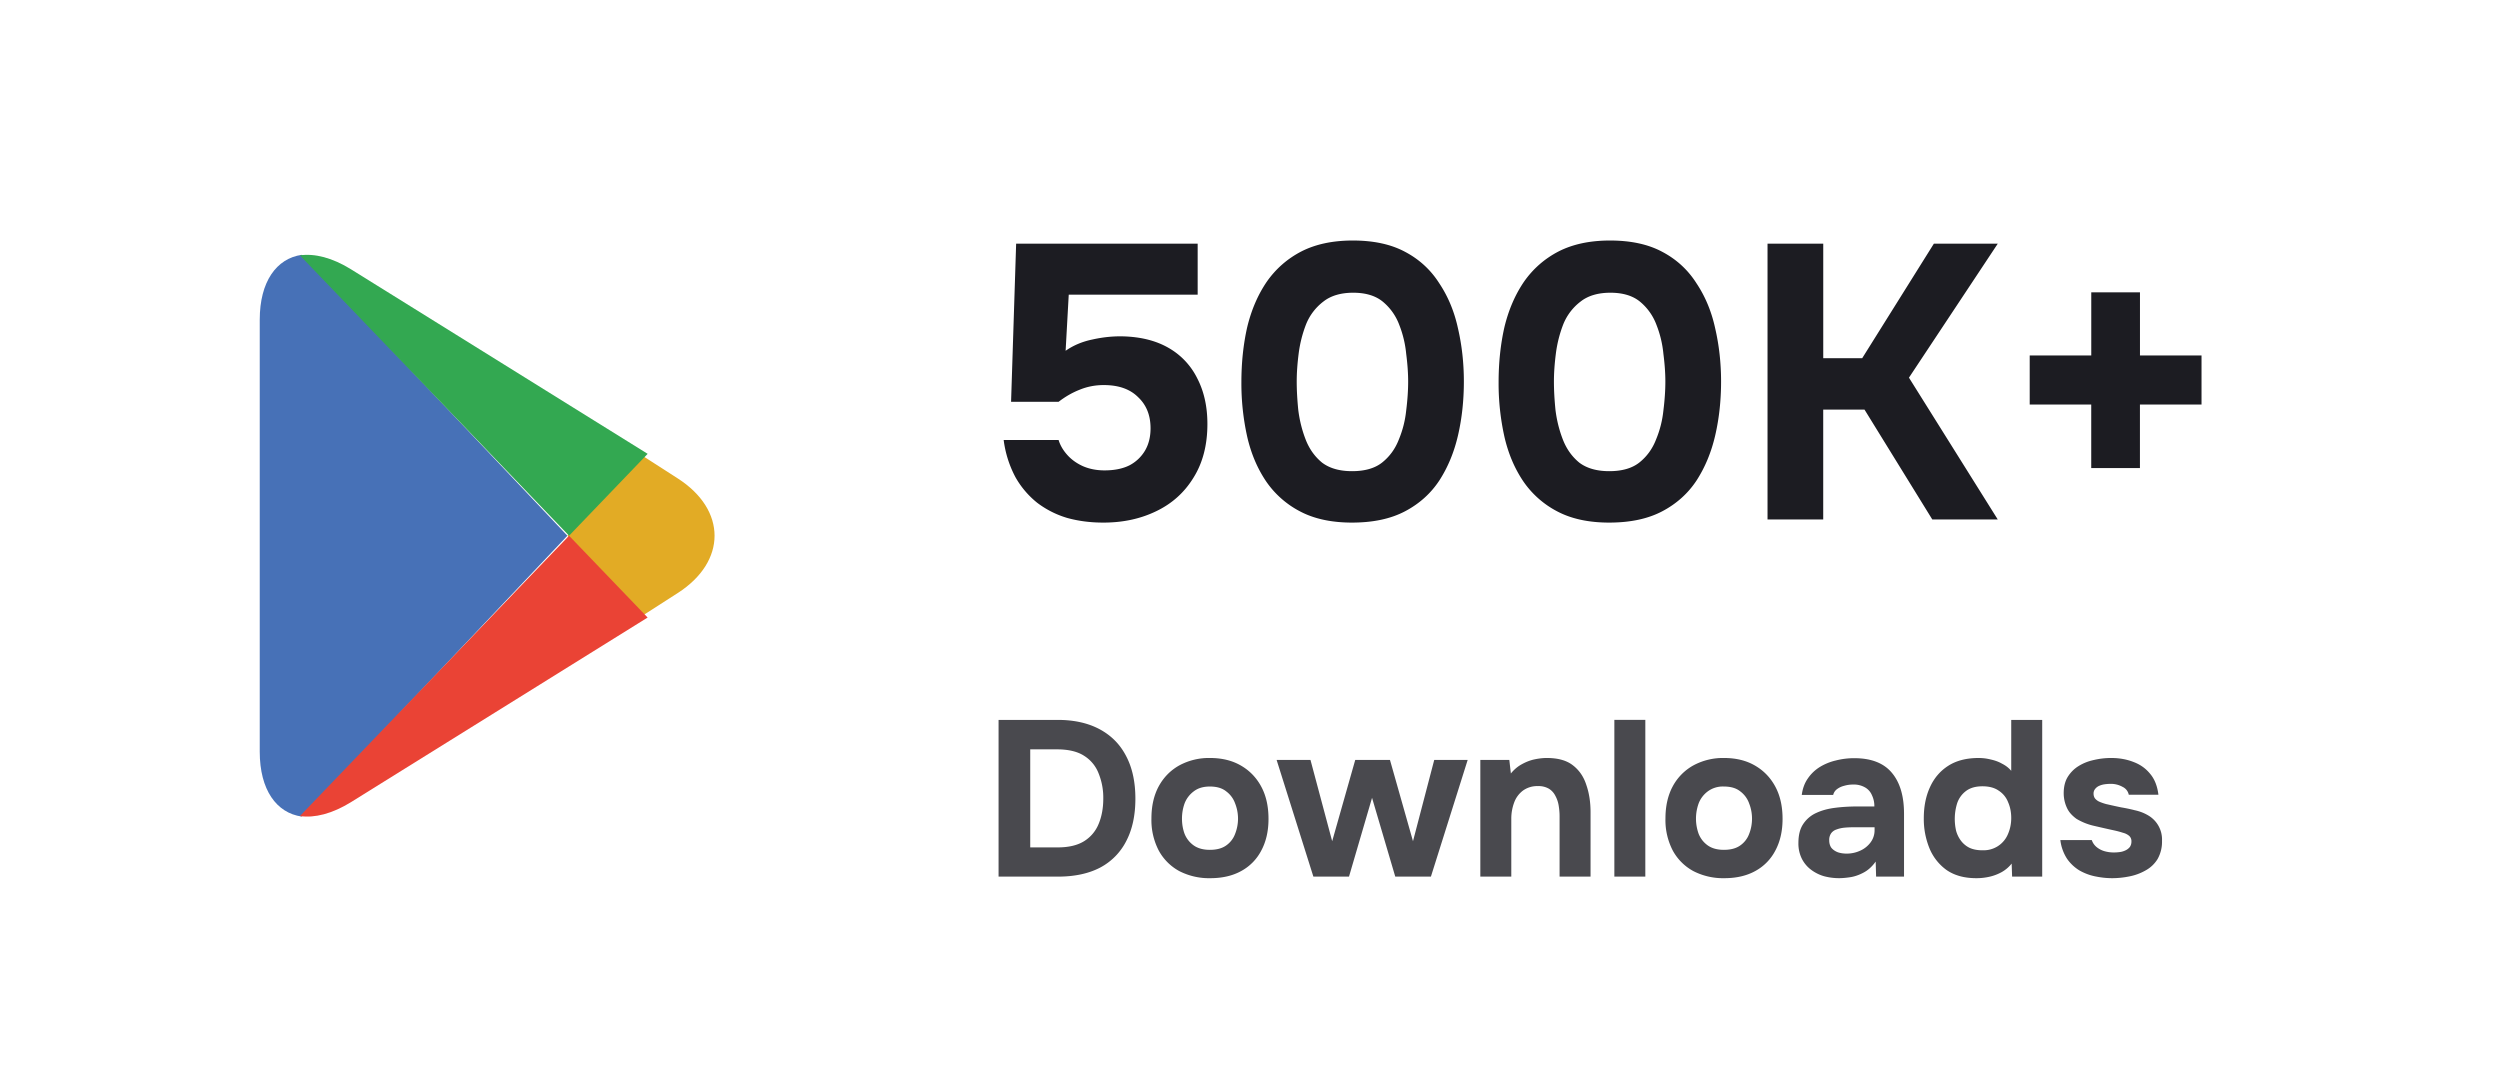 <svg xmlns="http://www.w3.org/2000/svg" width="77" height="33" fill="none"><path fill="#4771B7" d="m17.475 16.5-8.182 8.65C8.516 25.04 8 24.328 8 23.154V9.847c0-1.174.516-1.886 1.293-1.998l8.182 8.651Z"/><path fill="#E2AB25" d="m20.876 18.264-1.102.708-2.297-2.472 2.297-2.472 1.102.708c1.51.97 1.51 2.558 0 3.528Z"/><path fill="#EA4335" d="m19.947 19.02-9.13 5.682c-.583.362-1.126.498-1.58.433l8.29-8.635 2.42 2.52Z"/><path fill="#33A851" d="m19.947 13.979-2.42 2.521-8.29-8.635c.454-.065.997.07 1.58.433l9.13 5.68Z"/><path fill="#1C1C22" d="M33.984 16.096c-.4 0-.772-.048-1.116-.144a2.877 2.877 0 0 1-.924-.468 2.718 2.718 0 0 1-.671-.792 3.33 3.33 0 0 1-.36-1.14h1.692c.048.16.136.312.264.456.127.144.288.26.48.348.2.088.424.132.672.132.303 0 .56-.052.767-.156a1.2 1.2 0 0 0 .48-.456c.112-.192.169-.42.169-.684 0-.4-.128-.72-.384-.96-.248-.248-.6-.372-1.056-.372-.264 0-.513.048-.745.144-.224.088-.44.212-.648.372h-1.463l.156-4.872h5.591v1.572h-3.971l-.096 1.728c.24-.168.516-.284.828-.348.32-.072.636-.104.947-.096.553.016 1.02.136 1.405.36a2.2 2.2 0 0 1 .876.936c.207.4.311.868.311 1.404 0 .648-.144 1.2-.431 1.656-.28.456-.664.8-1.152 1.032-.48.232-1.02.348-1.62.348Zm7.66 0c-.625 0-1.153-.112-1.585-.336a2.875 2.875 0 0 1-1.056-.924c-.272-.4-.468-.86-.588-1.38a7.564 7.564 0 0 1-.18-1.68c0-.608.06-1.176.18-1.704.128-.528.328-.992.6-1.392.28-.4.636-.712 1.068-.936.44-.224.968-.336 1.584-.336.64 0 1.176.116 1.608.348.44.232.792.556 1.056.972.272.408.464.872.576 1.392.12.52.18 1.064.18 1.632 0 .584-.06 1.136-.18 1.656s-.312.984-.576 1.392c-.264.4-.616.716-1.056.948-.44.232-.984.348-1.632.348Zm0-1.584c.391 0 .7-.088.923-.264.232-.184.404-.42.516-.708.12-.288.196-.588.228-.9.04-.32.06-.616.06-.888 0-.256-.02-.54-.06-.852a3.293 3.293 0 0 0-.216-.9 1.69 1.69 0 0 0-.504-.708c-.224-.184-.528-.276-.912-.276s-.692.092-.924.276a1.65 1.65 0 0 0-.528.696 3.81 3.81 0 0 0-.228.9c-.04.312-.06.6-.06.864s.016.556.048.876c.04.32.116.624.228.912.112.288.28.524.504.708.232.176.54.264.924.264Zm7.921 1.584c-.624 0-1.152-.112-1.584-.336a2.875 2.875 0 0 1-1.056-.924c-.272-.4-.468-.86-.588-1.38a7.564 7.564 0 0 1-.18-1.68c0-.608.06-1.176.18-1.704.128-.528.328-.992.6-1.392.28-.4.636-.712 1.068-.936.44-.224.968-.336 1.584-.336.64 0 1.176.116 1.608.348.44.232.792.556 1.056.972.272.408.464.872.576 1.392.12.52.18 1.064.18 1.632 0 .584-.06 1.136-.18 1.656s-.312.984-.576 1.392c-.264.4-.616.716-1.056.948-.44.232-.984.348-1.632.348Zm0-1.584c.392 0 .7-.088.924-.264.232-.184.404-.42.516-.708.12-.288.196-.588.228-.9.04-.32.06-.616.06-.888 0-.256-.02-.54-.06-.852a3.293 3.293 0 0 0-.216-.9 1.69 1.69 0 0 0-.504-.708c-.224-.184-.528-.276-.912-.276s-.692.092-.924.276a1.65 1.65 0 0 0-.528.696 3.81 3.81 0 0 0-.228.9c-.04.312-.06.6-.06.864s.016.556.048.876c.04.32.116.624.228.912.112.288.28.524.504.708.232.176.54.264.924.264ZM54.44 16V7.504h1.716v3.528h1.2l2.208-3.528h1.968l-2.736 4.128L61.531 16h-2.016l-2.088-3.384h-1.272V16H54.44Zm9.97-1.584V12.46h-1.895v-1.512h1.896V9.004h1.5v1.944h1.896v1.512H65.91v1.956h-1.5Z"/><path fill="#1C1C22" fill-opacity=".8" d="M30.756 27v-4.827h1.82c.505 0 .935.096 1.29.286.358.191.631.466.817.825.191.36.287.798.287 1.316 0 .51-.093.943-.28 1.302a1.89 1.89 0 0 1-.804.819c-.355.186-.789.279-1.303.279h-1.827Zm.975-.9h.846c.336 0 .607-.064.811-.19a1.12 1.12 0 0 0 .45-.533c.095-.227.143-.488.143-.784a1.98 1.98 0 0 0-.143-.77 1.105 1.105 0 0 0-.45-.546c-.204-.131-.482-.197-.832-.197h-.825v3.02Zm5.546.948a2 2 0 0 1-.954-.218 1.577 1.577 0 0 1-.634-.634 2.034 2.034 0 0 1-.225-.982c0-.387.075-.718.225-.996.154-.281.368-.497.64-.647a1.92 1.92 0 0 1 .941-.225c.364 0 .68.077.948.232.268.154.477.37.627.647.15.277.225.61.225.996 0 .377-.075.704-.225.981a1.502 1.502 0 0 1-.62.628c-.264.145-.58.218-.948.218Zm-.013-.873c.209 0 .377-.045.504-.136a.75.75 0 0 0 .273-.355 1.272 1.272 0 0 0 0-.94.786.786 0 0 0-.273-.369c-.123-.1-.29-.15-.504-.15-.205 0-.37.05-.498.15a.831.831 0 0 0-.28.368c-.054.15-.081.307-.081.47 0 .169.027.326.081.471a.794.794 0 0 0 .28.355c.127.09.293.136.498.136Zm3.188.825-1.132-3.593h1.043l.668 2.502.71-2.502h1.07l.709 2.502.654-2.502h1.03L44.072 27h-1.098l-.715-2.427-.71 2.427h-1.097Zm5.142 0v-3.593h.893l.048.416c.1-.123.213-.218.34-.286.132-.073.264-.123.396-.15.136-.028.259-.041.368-.041.345 0 .614.075.805.225.195.15.334.352.415.606.087.25.13.53.13.839V27h-.954v-1.861c0-.11-.01-.218-.028-.328a.935.935 0 0 0-.102-.3.539.539 0 0 0-.198-.218.63.63 0 0 0-.34-.081.746.746 0 0 0-.457.136.802.802 0 0 0-.273.368 1.42 1.42 0 0 0-.089.511V27h-.954Zm4.128 0v-4.827h.954V27h-.954Zm3.388.048a2 2 0 0 1-.954-.218 1.577 1.577 0 0 1-.635-.634 2.034 2.034 0 0 1-.225-.982c0-.387.075-.718.225-.996a1.6 1.6 0 0 1 .641-.647 1.92 1.92 0 0 1 .941-.225c.364 0 .68.077.948.232.268.154.477.37.627.647.15.277.225.61.225.996 0 .377-.075.704-.225.981a1.501 1.501 0 0 1-.62.628c-.264.145-.58.218-.948.218Zm-.014-.873c.21 0 .378-.045.505-.136a.75.75 0 0 0 .273-.355c.059-.15.088-.307.088-.47 0-.164-.03-.32-.089-.47a.786.786 0 0 0-.272-.369c-.123-.1-.291-.15-.505-.15a.78.78 0 0 0-.497.15.832.832 0 0 0-.28.368 1.38 1.38 0 0 0 0 .941c.06.146.152.264.28.355.127.09.293.136.497.136Zm3.557.873c-.164 0-.323-.02-.478-.062a1.248 1.248 0 0 1-.402-.204.971.971 0 0 1-.28-.341 1.054 1.054 0 0 1-.102-.477c0-.246.05-.441.15-.587a.95.95 0 0 1 .403-.34c.168-.078.361-.13.58-.157.222-.028.451-.041.688-.041h.518a.768.768 0 0 0-.075-.348.493.493 0 0 0-.212-.239.69.69 0 0 0-.368-.088.966.966 0 0 0-.28.04.605.605 0 0 0-.217.103.313.313 0 0 0-.116.177h-.968c.027-.2.09-.37.19-.511.1-.145.226-.264.376-.355.15-.09.313-.156.49-.197.182-.046.369-.069.56-.069.522 0 .909.15 1.159.45.25.296.375.716.375 1.262V27h-.86l-.013-.464c-.114.16-.243.275-.389.348-.14.073-.277.118-.409.136a2.463 2.463 0 0 1-.32.028Zm.218-.757a.99.99 0 0 0 .436-.096.803.803 0 0 0 .314-.259.621.621 0 0 0 .116-.368v-.088h-.655a2.87 2.87 0 0 0-.28.013.963.963 0 0 0-.238.055.33.33 0 0 0-.164.116.355.355 0 0 0-.06.218c0 .09.022.168.067.232.05.059.116.104.198.136.082.027.17.041.266.041Zm3.997.757c-.363 0-.665-.082-.906-.246a1.545 1.545 0 0 1-.532-.668 2.391 2.391 0 0 1-.177-.934c0-.359.063-.677.19-.954.128-.282.317-.503.567-.662.25-.159.56-.238.934-.238.127 0 .252.016.374.047.128.028.244.07.348.13.11.055.203.127.28.218v-1.568h.954V27h-.927l-.014-.402c-.082.104-.181.19-.3.259a1.44 1.44 0 0 1-.368.143 1.798 1.798 0 0 1-.422.048Zm.191-.86a.808.808 0 0 0 .791-.51c.064-.15.096-.312.096-.485 0-.177-.032-.338-.096-.484a.735.735 0 0 0-.286-.354c-.127-.091-.295-.137-.505-.137-.209 0-.377.048-.504.143a.783.783 0 0 0-.273.375 1.63 1.63 0 0 0-.034.852.918.918 0 0 0 .15.307.74.74 0 0 0 .266.219c.11.05.24.075.395.075Zm3.996.86c-.169 0-.341-.018-.519-.055a1.635 1.635 0 0 1-.49-.184 1.255 1.255 0 0 1-.382-.361 1.34 1.34 0 0 1-.205-.573h.968a.475.475 0 0 0 .144.211.68.68 0 0 0 .245.13c.095.027.19.04.286.04.064 0 .128-.004.191-.013a.574.574 0 0 0 .177-.054.37.37 0 0 0 .13-.103.29.29 0 0 0 .048-.17.218.218 0 0 0-.068-.17.47.47 0 0 0-.191-.096 2.698 2.698 0 0 0-.28-.075c-.186-.04-.386-.086-.6-.136a1.845 1.845 0 0 1-.552-.218 1.09 1.09 0 0 1-.17-.15.723.723 0 0 1-.123-.184 1.067 1.067 0 0 1-.102-.457c0-.196.04-.362.122-.498.087-.14.2-.255.341-.34.141-.087.298-.149.47-.185a2.3 2.3 0 0 1 .532-.061c.246 0 .473.04.682.122.21.078.382.2.518.369.137.163.22.377.252.64h-.913a.34.34 0 0 0-.184-.238.736.736 0 0 0-.389-.096c-.054 0-.113.005-.177.014a.623.623 0 0 0-.164.048.321.321 0 0 0-.122.095.22.22 0 0 0-.048.15c0 .05.014.096.04.137a.37.37 0 0 0 .13.102c.06.027.13.052.212.075.154.036.309.07.463.102.16.027.3.057.423.089.15.032.286.084.41.157a.858.858 0 0 1 .43.784 1.082 1.082 0 0 1-.138.565.985.985 0 0 1-.368.348 1.63 1.63 0 0 1-.498.184 2.645 2.645 0 0 1-.531.055Z"/></svg>
